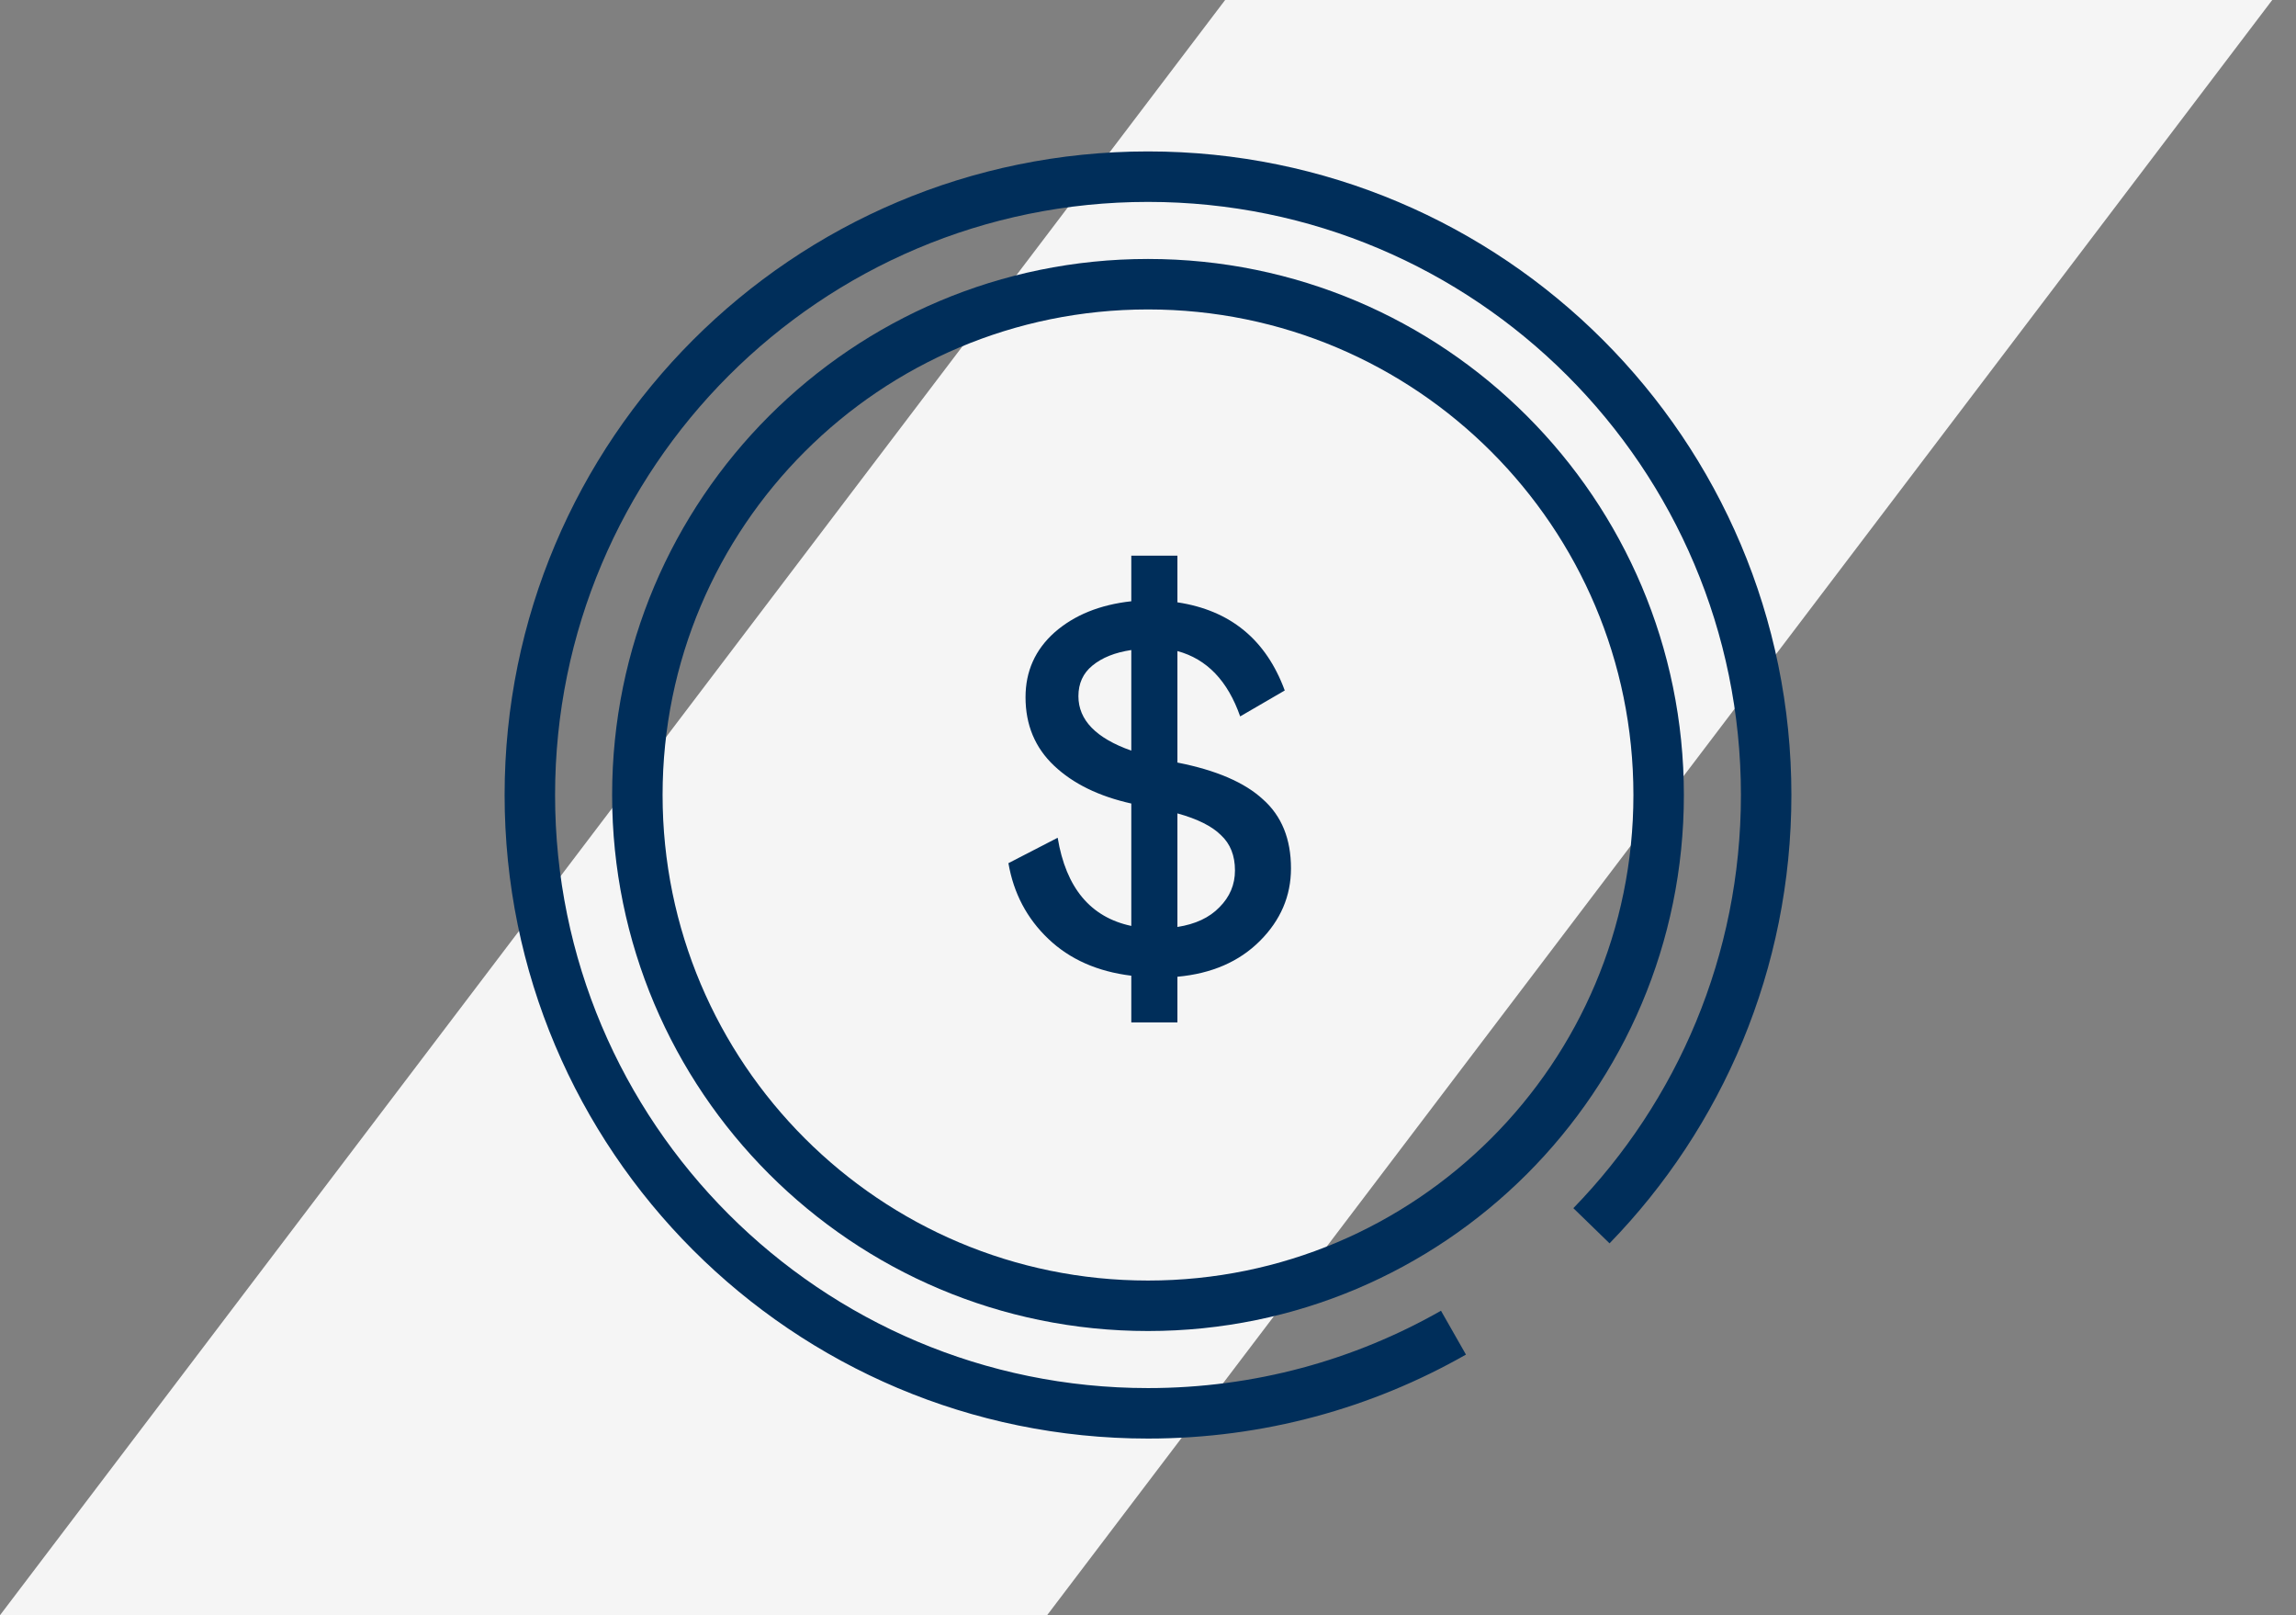 <svg width="91" height="64" viewBox="0 0 91 64" fill="none" xmlns="http://www.w3.org/2000/svg">
<rect x="0" y="0" width="91" height="64" fill="#808080" stroke="none"/>
<path d="M48.557 0H90.058L41.501 64H0L48.557 0Z" fill="#F5F5F5"/>
<path d="M63.076 48.568C67.361 44.157 70 38.136 70 31.5C70 17.969 59.031 7 45.5 7C31.969 7 21 17.969 21 31.5C21 45.031 31.969 56 45.5 56C49.904 56 54.036 54.838 57.607 52.804" stroke="#002E5A" stroke-width="2"/>
<path d="M45.5 51.739C56.678 51.739 65.739 42.678 65.739 31.5C65.739 20.322 56.678 11.261 45.5 11.261C34.322 11.261 25.261 20.322 25.261 31.5C25.261 42.678 34.322 51.739 45.5 51.739Z" stroke="#002E5A" stroke-width="2"/>
<path d="M44.838 40.51V38.66C43.495 38.496 42.399 38.01 41.55 37.201C40.701 36.393 40.173 35.393 39.968 34.201L41.92 33.194C42.249 35.181 43.221 36.345 44.838 36.688V31.838C43.55 31.551 42.529 31.051 41.776 30.338C41.023 29.626 40.646 28.722 40.646 27.626C40.646 26.598 41.029 25.742 41.797 25.057C42.577 24.372 43.591 23.961 44.838 23.824V22.016H46.666V23.866C48.762 24.181 50.18 25.345 50.92 27.359L49.153 28.386C48.66 26.975 47.831 26.112 46.666 25.797V30.215C48.201 30.516 49.331 31.003 50.057 31.674C50.797 32.331 51.167 33.242 51.167 34.407C51.167 35.503 50.756 36.462 49.934 37.284C49.112 38.105 48.023 38.578 46.666 38.701V40.51H44.838ZM48.947 34.489C48.947 33.9 48.762 33.434 48.393 33.092C48.036 32.736 47.461 32.448 46.666 32.229V36.729C47.379 36.619 47.934 36.359 48.331 35.948C48.742 35.537 48.947 35.051 48.947 34.489ZM42.742 27.585C42.742 28.53 43.44 29.249 44.838 29.742V25.756C44.194 25.852 43.68 26.057 43.297 26.372C42.927 26.674 42.742 27.078 42.742 27.585Z" fill="#002E5A"/>
</svg>
